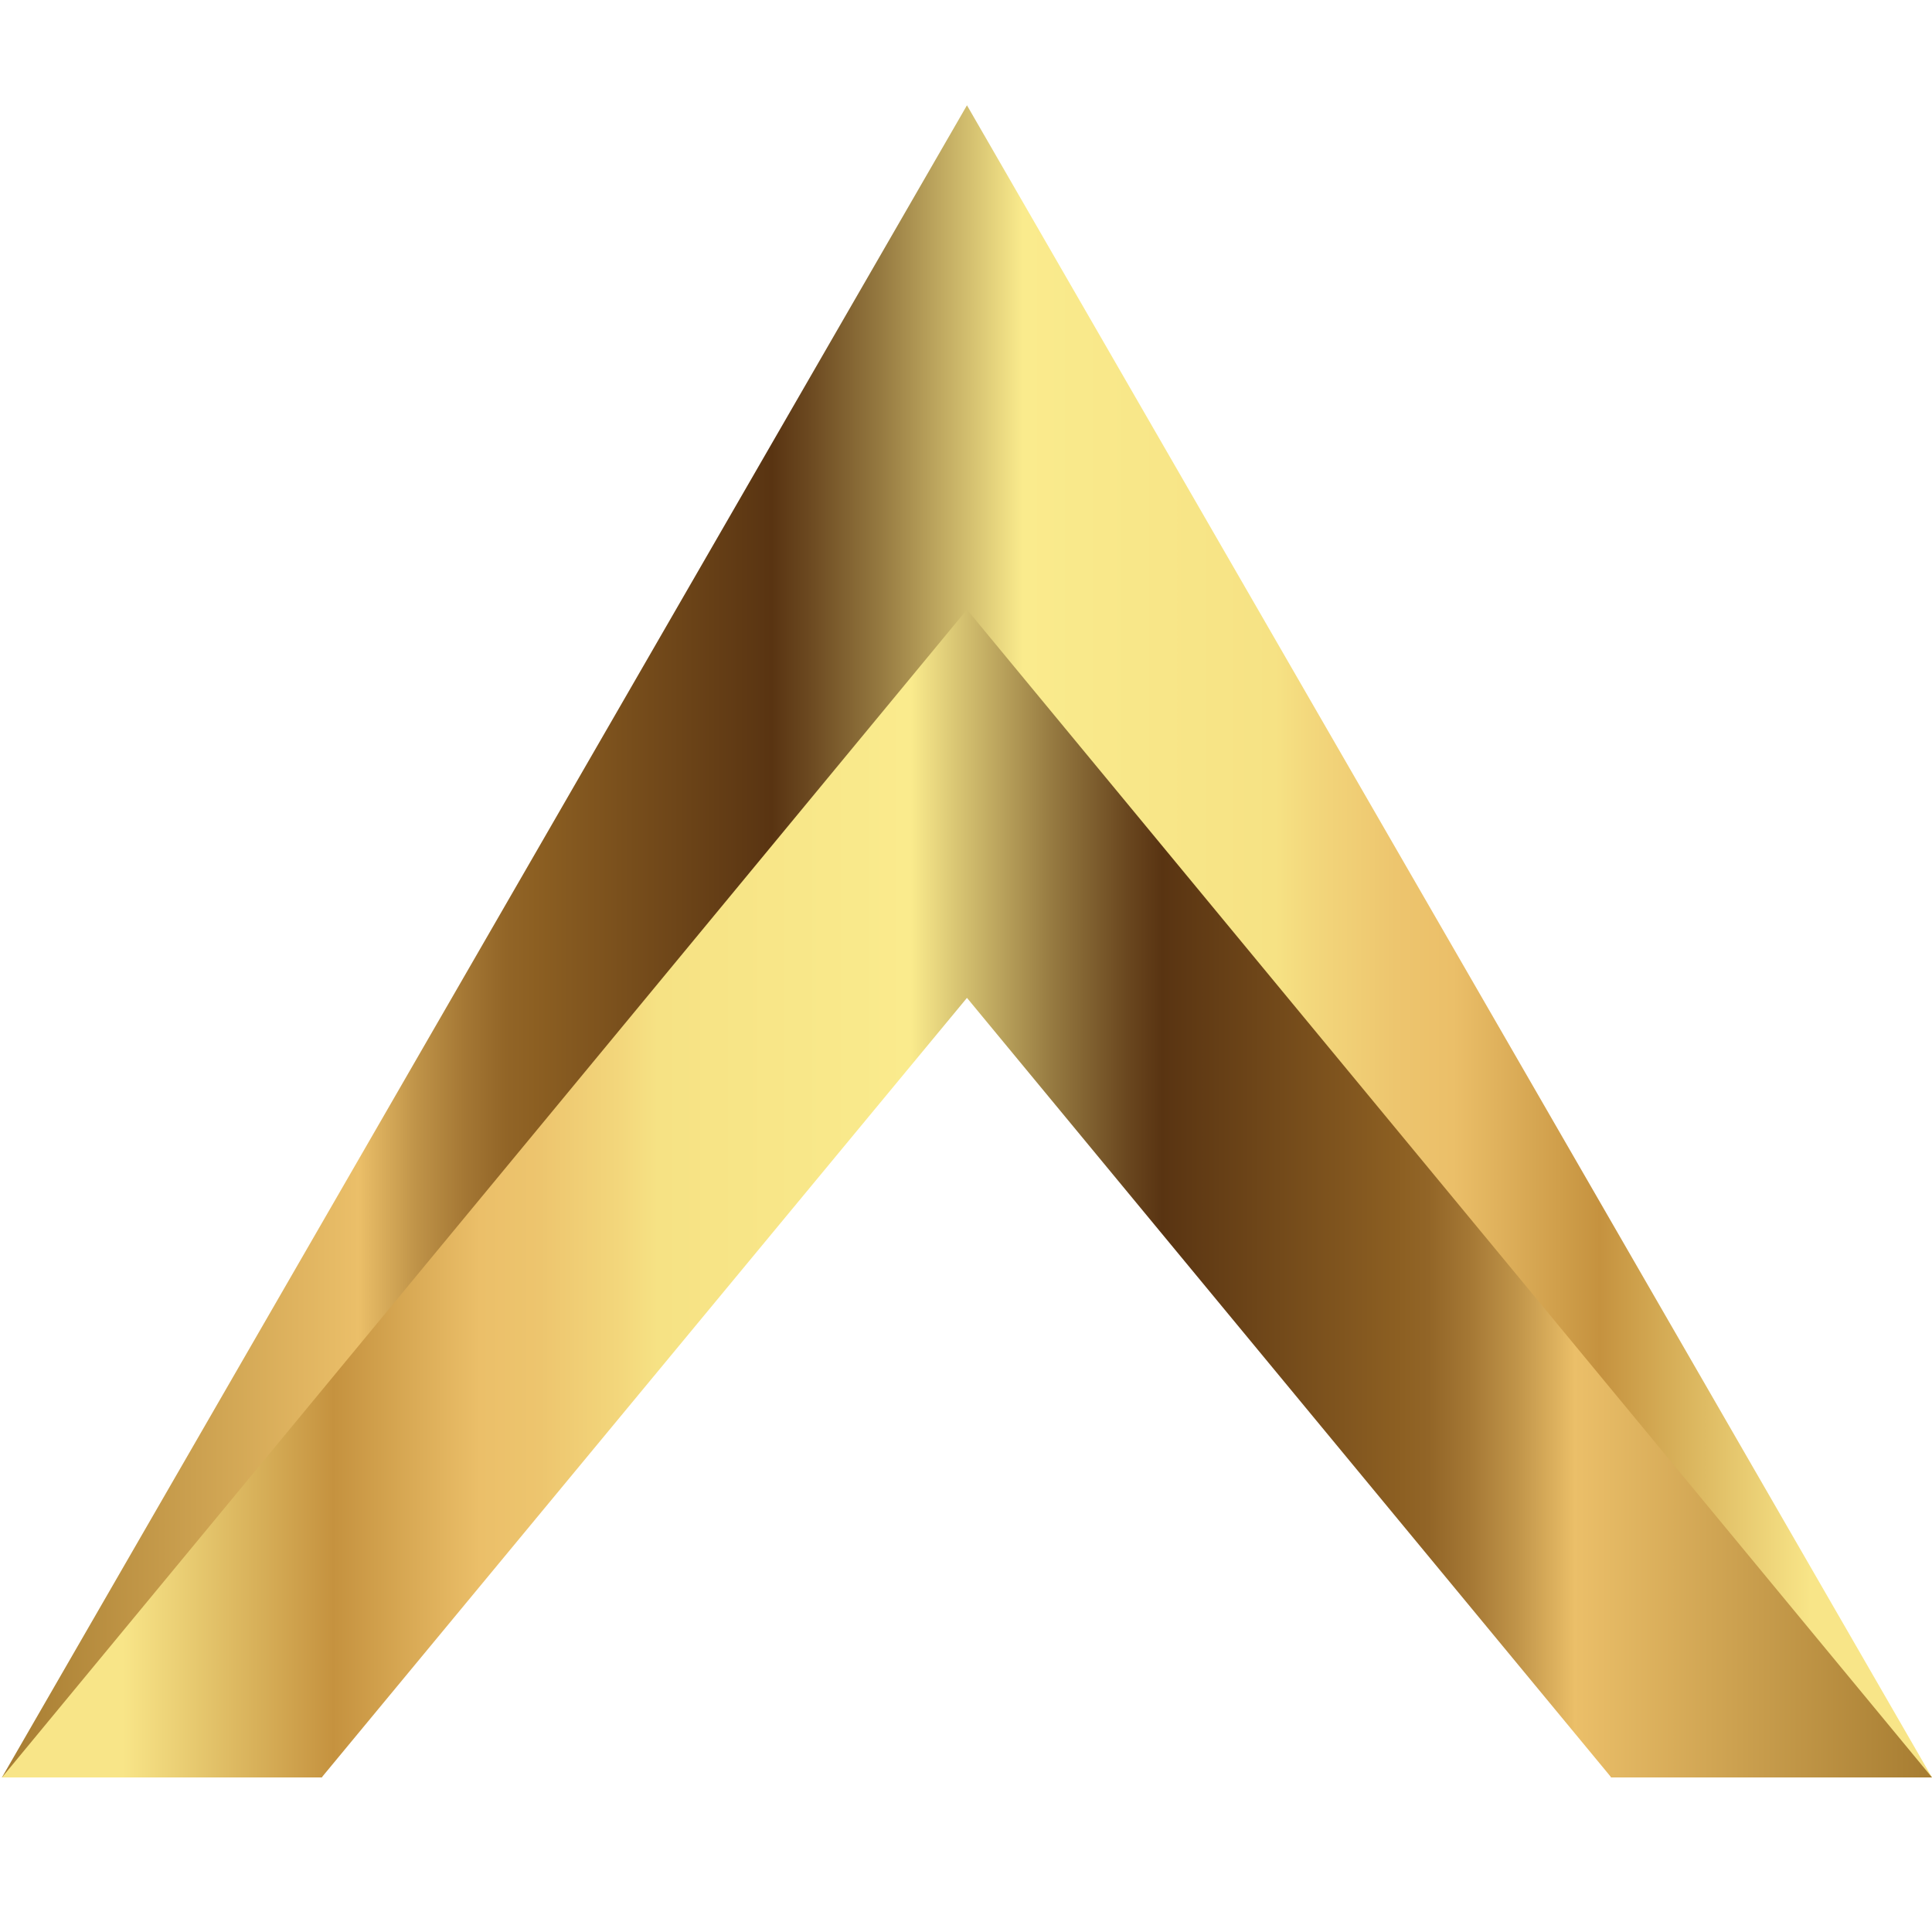 <?xml version="1.0" encoding="utf-8"?>
<!-- Generator: Adobe Illustrator 24.1.2, SVG Export Plug-In . SVG Version: 6.00 Build 0)  -->
<svg version="1.1" id="Layer_1" xmlns="http://www.w3.org/2000/svg" xmlns:xlink="http://www.w3.org/1999/xlink" x="0px" y="0px"
	 viewBox="0 0 200 200" style="enable-background:new 0 0 200 200;" xml:space="preserve">
<style type="text/css">
	.st0{fill:url(#SVGID_1_);}
	.st1{fill:url(#SVGID_2_);}
</style>
<g>
	<linearGradient id="SVGID_1_" gradientUnits="userSpaceOnUse" x1="0.164" y1="97.469" x2="200" y2="97.469">
		<stop  offset="0" style="stop-color:#A67C31"/>
		<stop  offset="0.185" style="stop-color:#EBBF69"/>
		<stop  offset="0.187" style="stop-color:#E8BC66"/>
		<stop  offset="0.214" style="stop-color:#C09449"/>
		<stop  offset="0.24" style="stop-color:#A47734"/>
		<stop  offset="0.261" style="stop-color:#926527"/>
		<stop  offset="0.277" style="stop-color:#8C5F22"/>
		<stop  offset="0.399" style="stop-color:#593412"/>
		<stop  offset="0.417" style="stop-color:#6A471F"/>
		<stop  offset="0.455" style="stop-color:#957940"/>
		<stop  offset="0.507" style="stop-color:#DBC875"/>
		<stop  offset="0.529" style="stop-color:#FAEB8D"/>
		<stop  offset="0.66" style="stop-color:#F6E284"/>
		<stop  offset="0.679" style="stop-color:#F3D77C"/>
		<stop  offset="0.722" style="stop-color:#EDC56E"/>
		<stop  offset="0.752" style="stop-color:#EBBF69"/>
		<stop  offset="0.828" style="stop-color:#C5923F"/>
		<stop  offset="0.937" style="stop-color:#F8E588"/>
	</linearGradient>
	<polygon class="st0" points="100.1,68.4 166.8,184 200,184 100.1,10.9 0.2,184 33.3,184 	"/>
	<linearGradient id="SVGID_2_" gradientUnits="userSpaceOnUse" x1="0.164" y1="123.565" x2="200" y2="123.565">
		<stop  offset="6.302520e-02" style="stop-color:#F8E588"/>
		<stop  offset="0.172" style="stop-color:#C5923F"/>
		<stop  offset="0.248" style="stop-color:#EBBF69"/>
		<stop  offset="0.279" style="stop-color:#EDC56E"/>
		<stop  offset="0.321" style="stop-color:#F3D77C"/>
		<stop  offset="0.34" style="stop-color:#F6E284"/>
		<stop  offset="0.471" style="stop-color:#FAEB8D"/>
		<stop  offset="0.493" style="stop-color:#DBC875"/>
		<stop  offset="0.545" style="stop-color:#957940"/>
		<stop  offset="0.583" style="stop-color:#6A471F"/>
		<stop  offset="0.601" style="stop-color:#593412"/>
		<stop  offset="0.723" style="stop-color:#8C5F22"/>
		<stop  offset="0.739" style="stop-color:#926527"/>
		<stop  offset="0.76" style="stop-color:#A47734"/>
		<stop  offset="0.785" style="stop-color:#C09449"/>
		<stop  offset="0.813" style="stop-color:#E8BC66"/>
		<stop  offset="0.815" style="stop-color:#EBBF69"/>
		<stop  offset="1" style="stop-color:#A67C31"/>
	</linearGradient>
	<polygon class="st1" points="100.1,103.3 166.8,184 200,184 100.1,63.1 0.2,184 33.3,184 	"/>
</g>
</svg>
